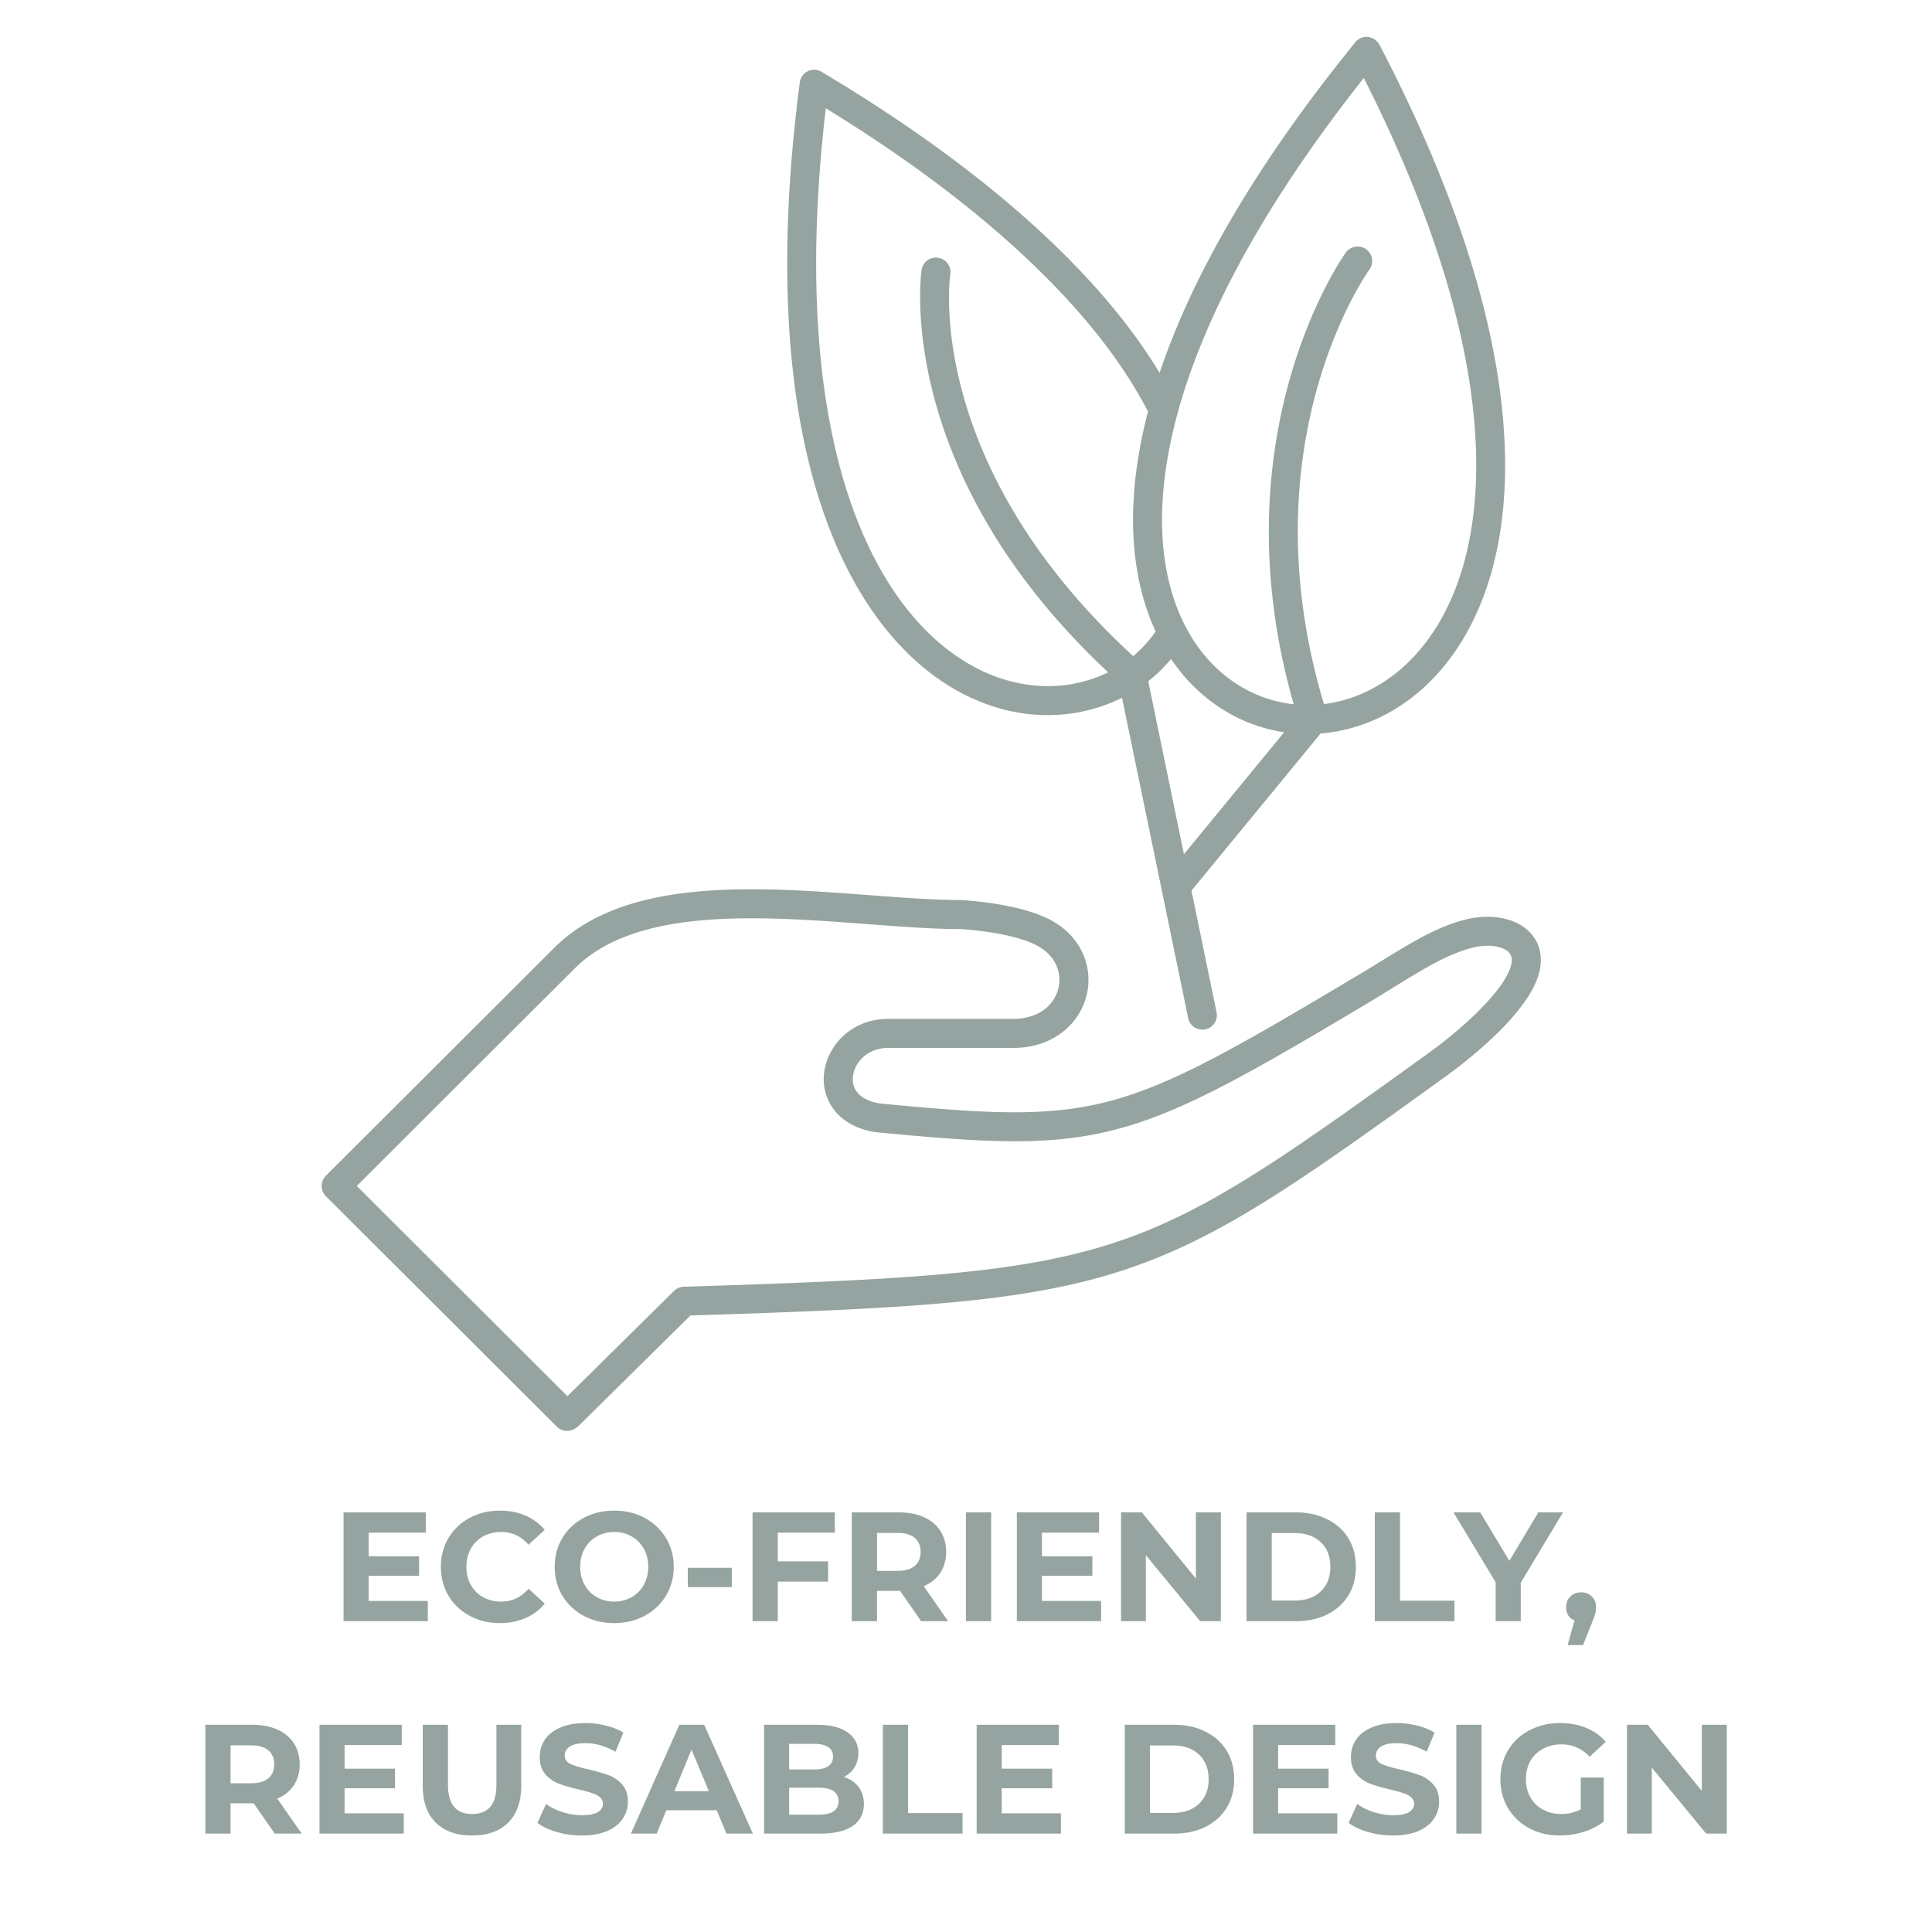<svg xmlns="http://www.w3.org/2000/svg" width="300" viewBox="0 0 224.88 225" height="300" version="1.0"><defs><clipPath id="a"><path d="M37.398 103.398h141.985v63.207H37.398zm0 0"/></clipPath></defs><path d="M49.762 186.444v2.36h-9.813v-12.672h9.578v2.36h-6.656v2.75h5.875v2.28H42.87v2.922zM58.146 189.023c-1.293 0-2.46-.282-3.5-.844a6.352 6.352 0 0 1-2.469-2.328c-.593-1-.89-2.125-.89-3.375 0-1.258.297-2.383.89-3.375a6.24 6.24 0 0 1 2.469-2.328c1.04-.563 2.211-.844 3.516-.844 1.101 0 2.097.195 2.984.578a6.051 6.051 0 0 1 2.234 1.656l-1.89 1.735c-.856-.989-1.918-1.485-3.188-1.485-.781 0-1.48.172-2.093.516a3.66 3.66 0 0 0-1.438 1.437c-.344.617-.516 1.32-.516 2.11 0 .78.172 1.48.516 2.093.344.618.82 1.094 1.438 1.438.613.344 1.312.516 2.093.516 1.27 0 2.332-.5 3.188-1.5l1.89 1.734a5.807 5.807 0 0 1-2.25 1.687c-.898.383-1.89.579-2.984.579zM71.48 189.023c-1.324 0-2.512-.282-3.563-.844a6.41 6.41 0 0 1-2.484-2.344c-.594-1-.89-2.117-.89-3.36 0-1.25.296-2.367.89-3.359.602-1 1.43-1.781 2.484-2.343 1.051-.563 2.239-.844 3.563-.844 1.312 0 2.488.281 3.531.844a6.35 6.35 0 0 1 2.484 2.343c.602.992.907 2.11.907 3.36 0 1.242-.305 2.359-.907 3.359a6.463 6.463 0 0 1-2.484 2.344c-1.043.562-2.219.844-3.531.844zm0-2.5a4.01 4.01 0 0 0 2.015-.516 3.699 3.699 0 0 0 1.422-1.438c.344-.613.516-1.312.516-2.093 0-.79-.172-1.493-.516-2.11a3.725 3.725 0 0 0-1.422-1.437 4.01 4.01 0 0 0-2.015-.516c-.75 0-1.43.172-2.031.516a3.698 3.698 0 0 0-1.422 1.437c-.344.617-.516 1.32-.516 2.11 0 .78.172 1.48.516 2.093a3.673 3.673 0 0 0 1.422 1.438c.601.344 1.28.516 2.03.516zM80.04 182.585h5.125v2.25H80.04zM90.52 178.491v3.344h5.86v2.36h-5.86v4.609h-2.937v-12.672h9.578v2.36zM107.217 188.804l-2.453-3.531h-2.688v3.53H99.14v-12.671h5.484c1.125 0 2.098.187 2.922.562.82.375 1.457.907 1.906 1.594.445.688.672 1.508.672 2.453 0 .938-.23 1.75-.688 2.438-.449.68-1.09 1.195-1.921 1.547l2.843 4.078zm-.063-8.063c0-.718-.23-1.265-.687-1.64-.461-.383-1.125-.578-2-.578h-2.39v4.421h2.39c.875 0 1.539-.191 2-.578.457-.383.687-.926.687-1.625zM112.43 176.132h2.938v12.672h-2.938zM128.175 186.444v2.36h-9.813v-12.672h9.578v2.36h-6.656v2.75h5.875v2.28h-5.875v2.922zM142.122 176.132v12.672h-2.407l-6.328-7.688v7.688h-2.89v-12.672h2.421l6.297 7.703v-7.703zM145.109 176.132h5.75c1.375 0 2.585.266 3.64.797 1.063.523 1.883 1.261 2.469 2.219.582.949.875 2.058.875 3.328 0 1.261-.293 2.37-.875 3.328-.586.949-1.406 1.687-2.469 2.219-1.055.523-2.265.78-3.64.78h-5.75zm5.609 10.266c1.27 0 2.281-.352 3.031-1.063.75-.707 1.125-1.66 1.125-2.86 0-1.206-.375-2.163-1.125-2.874-.75-.707-1.762-1.063-3.031-1.063h-2.672v7.86zM160.046 176.132h2.938v10.281h6.343v2.39h-9.28zM177.047 184.32v4.484h-2.922v-4.531l-4.906-8.141h3.11l3.39 5.64 3.375-5.64h2.875zM184.084 185.444c.5 0 .91.164 1.235.485.332.312.5.73.5 1.25 0 .242-.031.48-.094.719-.062.242-.195.605-.39 1.093l-1.032 2.594h-1.797l.797-2.875a1.418 1.418 0 0 1-.719-.578 1.761 1.761 0 0 1-.25-.953c0-.52.16-.938.485-1.25.332-.32.754-.485 1.265-.485zM31.934 213.54l-2.453-3.53h-2.687v3.53h-2.938V200.87h5.484c1.125 0 2.098.187 2.922.562.82.375 1.457.906 1.907 1.594.445.687.671 1.508.671 2.453 0 .938-.23 1.75-.687 2.438-.45.68-1.09 1.195-1.922 1.546l2.844 4.079zm-.062-8.062c0-.719-.23-1.266-.688-1.64-.46-.383-1.125-.579-2-.579h-2.39v4.422h2.39c.875 0 1.54-.191 2-.578.457-.383.688-.926.688-1.625zM46.96 211.181v2.36h-9.812v-12.672h9.578v2.36H40.07v2.75h5.875v2.28H40.07v2.922zM54.907 213.76c-1.804 0-3.21-.5-4.218-1.5-1.012-1-1.516-2.43-1.516-4.298v-7.093h2.938v6.984c0 2.274.937 3.406 2.812 3.406.914 0 1.613-.27 2.094-.812.488-.551.734-1.414.734-2.594v-6.984h2.89v7.093c0 1.868-.507 3.297-1.515 4.297-1 1-2.406 1.5-4.219 1.5zM67.689 213.76c-1 0-1.969-.137-2.906-.407-.93-.27-1.68-.625-2.25-1.062l1-2.204c.539.399 1.187.715 1.937.954.75.242 1.5.359 2.25.359.832 0 1.446-.117 1.844-.36.395-.25.594-.578.594-.984a.94.94 0 0 0-.36-.75c-.23-.207-.53-.367-.906-.484a17.11 17.11 0 0 0-1.484-.406c-.969-.227-1.762-.457-2.375-.688a3.818 3.818 0 0 1-1.578-1.094c-.438-.507-.657-1.187-.657-2.03 0-.74.196-1.407.594-2 .395-.595.992-1.063 1.797-1.407.8-.352 1.781-.531 2.938-.531a9.65 9.65 0 0 1 2.374.296c.77.188 1.446.461 2.032.813l-.907 2.234c-1.18-.664-2.351-1-3.515-1-.824 0-1.434.137-1.828.407-.387.261-.578.609-.578 1.046 0 .43.222.75.671.97.458.21 1.149.417 2.079.624.968.23 1.757.461 2.375.688a3.88 3.88 0 0 1 1.578 1.093c.437.493.656 1.157.656 2 0 .72-.203 1.383-.61 1.985-.398.594-1 1.07-1.812 1.422-.805.343-1.789.515-2.953.515zM83.414 210.822H77.54l-1.125 2.719h-3l5.64-12.672h2.891l5.672 12.672H84.54zm-.922-2.219-2.015-4.844-2 4.844zM98.22 206.947c.726.23 1.297.617 1.703 1.156.414.543.625 1.203.625 1.984 0 1.106-.434 1.961-1.297 2.563-.867.594-2.125.89-3.781.89h-6.547V200.87h6.187c1.54 0 2.723.297 3.547.89.832.594 1.25 1.399 1.25 2.407 0 .617-.152 1.168-.453 1.656-.293.48-.703.855-1.234 1.125zm-6.375-3.86v2.985h2.906c.719 0 1.266-.125 1.64-.375.376-.258.563-.633.563-1.125 0-.5-.187-.867-.562-1.11-.375-.25-.922-.375-1.64-.375zm3.406 8.25c.781 0 1.363-.125 1.75-.375.395-.257.594-.656.594-1.187 0-1.05-.781-1.578-2.344-1.578h-3.406v3.14zM102.757 200.869h2.938v10.28h6.344v2.392h-9.282zM123.493 211.181v2.36h-9.813v-12.672h9.578v2.36h-6.656v2.75h5.875v2.28h-5.875v2.922zM130.932 200.869h5.75c1.375 0 2.586.265 3.641.797 1.063.523 1.883 1.261 2.469 2.218.582.95.875 2.059.875 3.328 0 1.262-.293 2.372-.875 3.329-.586.949-1.406 1.687-2.469 2.218-1.055.524-2.266.782-3.64.782h-5.75zm5.61 10.265c1.27 0 2.281-.351 3.031-1.062.75-.707 1.125-1.66 1.125-2.86 0-1.207-.375-2.164-1.125-2.875-.75-.707-1.762-1.062-3.031-1.062h-2.672v7.86zM155.683 211.181v2.36h-9.813v-12.672h9.578v2.36h-6.656v2.75h5.875v2.28h-5.875v2.922zM162.16 213.76c-1 0-1.968-.137-2.906-.407-.93-.27-1.68-.625-2.25-1.062l1-2.204c.54.399 1.188.715 1.938.954.75.242 1.5.359 2.25.359.832 0 1.445-.117 1.844-.36.394-.25.593-.578.593-.984a.94.94 0 0 0-.359-.75c-.23-.207-.531-.367-.906-.484a17.11 17.11 0 0 0-1.485-.406c-.968-.227-1.761-.457-2.375-.688a3.818 3.818 0 0 1-1.578-1.094c-.437-.507-.656-1.187-.656-2.03 0-.74.195-1.407.594-2 .394-.595.992-1.063 1.797-1.407.8-.352 1.781-.531 2.937-.531a9.65 9.65 0 0 1 2.375.296c.77.188 1.446.461 2.031.813l-.906 2.234c-1.18-.664-2.351-1-3.515-1-.825 0-1.434.137-1.829.407-.386.261-.578.609-.578 1.046 0 .43.223.75.672.97.457.21 1.149.417 2.078.624.97.23 1.758.461 2.375.688a3.88 3.88 0 0 1 1.578 1.093c.438.493.657 1.157.657 2 0 .72-.203 1.383-.61 1.985-.398.594-1 1.07-1.812 1.422-.805.343-1.79.515-2.953.515zM169.542 200.869h2.938v12.672h-2.938zM184.036 207.01h2.672v5.14c-.687.523-1.484.922-2.39 1.203a9.418 9.418 0 0 1-2.72.406c-1.323 0-2.51-.28-3.562-.843a6.352 6.352 0 0 1-2.468-2.329c-.594-1-.891-2.125-.891-3.375 0-1.257.297-2.382.89-3.375.602-1 1.438-1.773 2.5-2.328 1.063-.562 2.254-.843 3.579-.843 1.113 0 2.117.187 3.015.562a5.844 5.844 0 0 1 2.282 1.625l-1.875 1.734c-.907-.957-2-1.437-3.282-1.437-.804 0-1.523.172-2.156.516a3.65 3.65 0 0 0-1.469 1.421c-.343.618-.515 1.325-.515 2.125 0 .782.172 1.48.515 2.094a3.713 3.713 0 0 0 1.47 1.438c.624.343 1.331.515 2.124.515.844 0 1.602-.18 2.281-.547zM201.042 200.869v12.672h-2.407l-6.328-7.688v7.688h-2.89v-12.672h2.422l6.296 7.703v-7.703zm0 0" fill="#95a4a0"/><g clip-path="url(#a)"><path fill="#95a4a0" d="M37.895 139.313a1.683 1.683 0 0 1 0-2.391l26.593-26.54c8.293-8.273 23.621-7.116 36.7-6.132 3.878.293 7.554.57 10.75.57.238 0 .511.04.753.059 1.79.152 3.36.375 4.735.66 1.676.344 3.058.777 4.199 1.281 2.477 1.098 4.004 2.899 4.68 4.887a7.52 7.52 0 0 1 .222 4.023 7.716 7.716 0 0 1-1.902 3.606c-1.508 1.613-3.781 2.707-6.707 2.707h-14.566c-1.645 0-2.891.8-3.559 1.863-.508.801-.727 1.864-.344 2.758.356.844 1.278 1.559 2.906 1.84 13.266 1.285 20.375 1.652 27.88-.566 7.09-2.094 14.777-6.547 28.452-14.723 2.356-1.41 5.547-3.48 7.86-4.594 1.613-.781 3.023-1.289 4.262-1.578 2.035-.477 4.168-.328 5.757.437 1.34.649 2.348 1.735 2.692 3.204.277 1.168.117 2.546-.637 4.109-.816 1.691-2.25 3.457-3.863 5.098-2.192 2.218-4.746 4.242-6.477 5.488-17.355 12.516-26.539 19.047-38.004 22.703-11.316 3.613-24.586 4.316-49.933 5.121L67.293 166.09c-.703.68-1.777.754-2.48.086zm3.593-1.196 24.535 24.48 12.407-12.253a1.705 1.705 0 0 1 1.28-.492c25.38-.805 38.571-1.477 49.548-4.98 10.949-3.493 19.976-9.919 37.05-22.231 1.614-1.157 3.997-3.047 6.036-5.118 1.386-1.402 2.594-2.87 3.234-4.199.387-.804.488-1.422.383-1.875-.106-.445-.461-.734-.863-.93-.903-.433-2.207-.496-3.52-.187-1.012.238-2.191.664-3.562 1.324-2.493 1.203-5.946 3.469-8.41 4.942-13.415 8.011-21.086 12.41-28.415 14.578-7.488 2.21-14.386 2.05-26.312.953-.93-.086-2.285-.2-3.18-.309-2.867-.515-4.59-2.015-5.363-3.836-.824-1.937-.512-4.117.598-5.875 1.234-1.964 3.492-3.449 6.418-3.449h14.566c1.902 0 3.328-.656 4.23-1.62a4.338 4.338 0 0 0 1.067-2.02 4.209 4.209 0 0 0-.113-2.243c-.391-1.144-1.317-2.199-2.84-2.875-.914-.406-2.07-.765-3.512-1.062-1.352-.278-2.953-.492-4.844-.637-3.265 0-7.015-.285-10.972-.582-12.364-.933-26.856-2.027-34.047 5.149l-25.399 25.347"/></g><path fill="#95a4a0" d="M170.18 66.418c-1.489 4.871-3.871 8.578-6.715 11.164-2.598 2.363-5.828 3.992-9.34 4.414-9.16-30.601 5.266-50.566 5.309-50.625.539-.766.351-1.82-.41-2.351a1.695 1.695 0 0 0-2.36.406c-.043.062-15.117 20.937-6.059 52.594-3.503-.383-6.867-1.98-9.535-4.754-5.144-5.336-7.742-15.004-4.097-28.743 2.863-10.777 9.55-23.968 21.797-39.441 13.347 26.422 15.085 45.32 11.41 57.336zm-32.36 33.059-4.156-20.141a17.896 17.896 0 0 0 2.66-2.59 21.773 21.773 0 0 0 2.309 2.86c3.05 3.164 6.855 5.074 10.86 5.671zm-5.91-23.067c-24.613-22.601-21.305-44.43-21.297-44.492a1.684 1.684 0 0 0-1.441-1.902 1.686 1.686 0 0 0-1.906 1.441c-.008.066-3.512 23.23 21.73 46.844a16.045 16.045 0 0 1-4.129 1.347c-3.441.633-7.238.137-10.93-1.703-3.773-1.879-7.433-5.156-10.515-10.058-6.582-10.469-10.48-28.184-7.309-55.278 9.453 5.805 17.008 11.54 22.953 17.078 6.989 6.508 11.61 12.532 14.57 18.243-2.816 10.797-2 19.39.891 25.61a14.752 14.752 0 0 1-2.617 2.87zm28.68-71.2c-.645-1.128-2.176-1.245-2.906-.17-11.957 14.737-19.067 27.577-22.7 38.386-3.105-5.145-7.504-10.52-13.613-16.211-6.539-6.086-14.96-12.402-25.625-18.774-1.035-.738-2.508-.113-2.66 1.157-3.856 29.437.32 48.71 7.473 60.086 3.437 5.468 7.574 9.152 11.867 11.289 4.37 2.175 8.906 2.754 13.05 1.992a19.366 19.366 0 0 0 5.137-1.7l7.7 37.301c.187.91 1.078 1.5 1.992 1.313a1.682 1.682 0 0 0 1.316-1.988l-2.922-14.168 15.043-18.305c.29-.02.582-.05.871-.086 3.93-.496 7.813-2.234 11.13-5.25 3.265-2.973 5.987-7.187 7.667-12.687 4.004-13.094 2.074-33.653-12.82-62.184"/></svg>